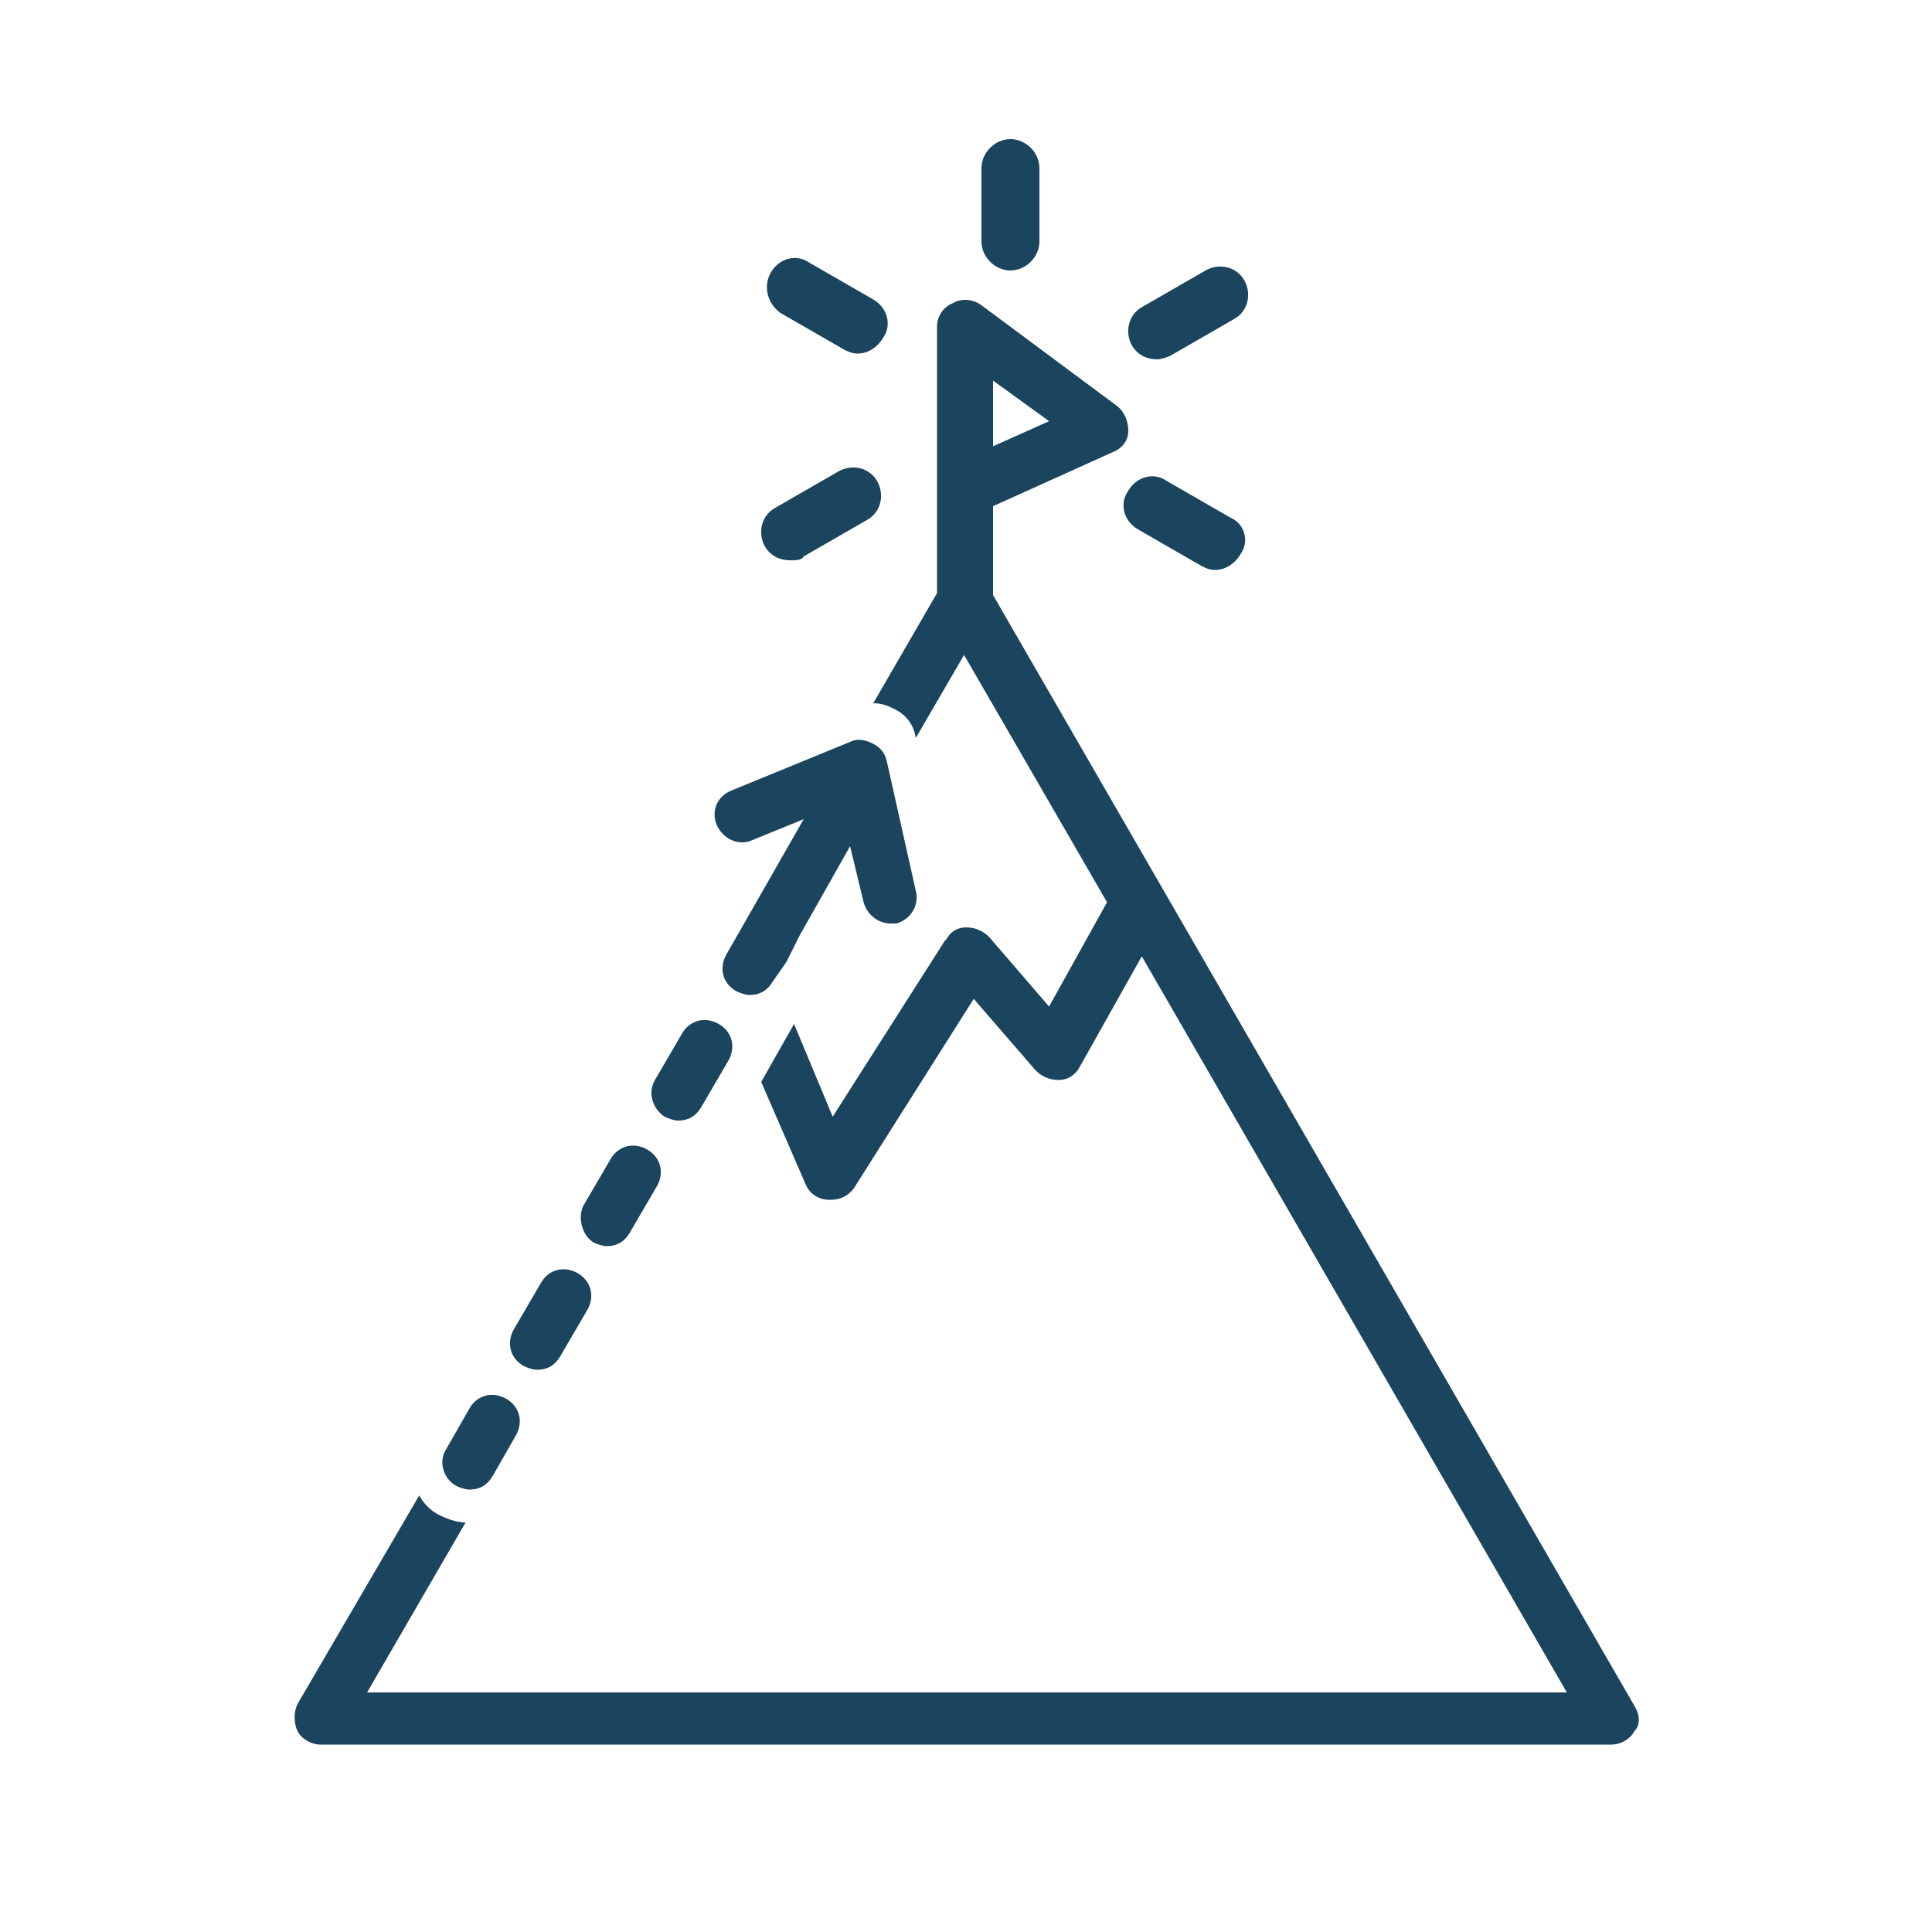 <?xml version="1.0" encoding="UTF-8"?>
<svg xmlns="http://www.w3.org/2000/svg" width="80" height="80" viewBox="0 0 80 80" fill="none">
  <path d="M67.68 70.64L41.12 24.64V20.96L46.08 18.72C46.48 18.56 46.72 18.24 46.72 17.84C46.72 17.44 46.56 17.04 46.24 16.8L40.64 12.64C40.32 12.4 39.84 12.32 39.44 12.56C39.04 12.72 38.8 13.12 38.8 13.52V20.16V20.24V24.56L36.16 29.12C36.48 29.12 36.72 29.2 37.04 29.36C37.52 29.6 37.84 30 37.92 30.56L39.92 27.12L45.84 37.36L43.44 41.68L40.96 38.8C40.72 38.56 40.4 38.4 40 38.4C39.68 38.4 39.36 38.56 39.2 38.88L39.12 38.96L34.48 46.24L32.88 42.4L31.52 44.8L33.36 49.04C33.52 49.44 33.92 49.68 34.32 49.68H34.4C34.8 49.68 35.12 49.52 35.36 49.2L40.32 41.36L42.88 44.32C43.12 44.56 43.44 44.72 43.839 44.72C44.239 44.72 44.559 44.48 44.719 44.16L47.279 39.6L64.879 70.08L15.2 70.08L19.28 63.04C18.88 63.04 18.48 62.88 18.16 62.72C17.84 62.56 17.52 62.24 17.36 61.92L12.32 70.56C12.16 70.88 12.16 71.36 12.32 71.68C12.479 72 12.88 72.24 13.28 72.24H66.719C67.12 72.24 67.519 72 67.679 71.68C67.92 71.44 67.92 71.04 67.68 70.64L67.68 70.64ZM41.12 15.76L43.44 17.44L41.12 18.48V15.76ZM24.16 49.92L25.28 48C25.6 47.44 26.24 47.28 26.8 47.6C27.36 47.92 27.52 48.56 27.2 49.12L26.08 51.04C25.84 51.44 25.52 51.6 25.12 51.6C24.96 51.6 24.72 51.52 24.56 51.44C24.08 51.12 23.92 50.4 24.16 49.92ZM27.12 44.72L28.24 42.8C28.56 42.24 29.2 42.08 29.76 42.4C30.32 42.72 30.48 43.36 30.16 43.92L29.04 45.84C28.8 46.24 28.48 46.4 28.08 46.4C27.921 46.4 27.68 46.32 27.52 46.24C27.04 45.92 26.8 45.28 27.12 44.72ZM18.48 60L19.44 58.32C19.76 57.76 20.4 57.6 20.96 57.92C21.52 58.24 21.68 58.88 21.36 59.44L20.4 61.12C20.16 61.52 19.84 61.68 19.44 61.68C19.28 61.68 19.04 61.6 18.881 61.52C18.32 61.2 18.16 60.48 18.48 60ZM21.28 55.04L22.4 53.12C22.72 52.56 23.36 52.4 23.92 52.72C24.48 53.04 24.64 53.68 24.32 54.24L23.2 56.16C22.96 56.56 22.64 56.72 22.24 56.72C22.081 56.72 21.84 56.64 21.68 56.56C21.12 56.24 20.96 55.6 21.28 55.04ZM29.68 34.16C29.44 33.6 29.68 32.96 30.32 32.72L35.2 30.72C35.52 30.56 35.84 30.64 36.16 30.8C36.48 30.96 36.64 31.2 36.72 31.52L37.92 36.88C38.08 37.52 37.68 38.08 37.12 38.24H36.88C36.4 38.24 35.92 37.92 35.76 37.36L35.2 35.04L33.12 38.72L32.96 39.04L32.56 39.84L32 40.64C31.76 41.04 31.44 41.2 31.04 41.2C30.88 41.2 30.64 41.12 30.48 41.04C29.921 40.72 29.76 40.08 30.08 39.52L31.04 37.84L33.28 33.92L31.121 34.8C30.56 35.04 29.92 34.72 29.68 34.16L29.68 34.16ZM40.64 10V6.96C40.64 6.32 41.2 5.76 41.84 5.76C42.48 5.76 43.04 6.32 43.04 6.96V10C43.04 10.64 42.48 11.2 41.84 11.2C41.2 11.2 40.64 10.64 40.64 10ZM31.92 11.28C32.24 10.72 32.96 10.48 33.52 10.88L36.16 12.4C36.72 12.72 36.96 13.44 36.56 14C36.32 14.4 35.92 14.64 35.52 14.64C35.28 14.64 35.12 14.56 34.96 14.48L32.32 12.96C31.76 12.56 31.6 11.84 31.92 11.28ZM31.68 22.64C31.36 22.08 31.52 21.36 32.08 21.04L34.72 19.52C35.28 19.2 36 19.36 36.32 19.92C36.64 20.48 36.48 21.2 35.92 21.52L33.28 23.04C33.2 23.2 32.96 23.2 32.72 23.2C32.32 23.2 31.92 23.04 31.68 22.64ZM51.36 22.96C51.12 23.36 50.72 23.6 50.32 23.6C50.08 23.6 49.92 23.52 49.76 23.44L47.12 21.92C46.56 21.6 46.32 20.88 46.72 20.32C47.04 19.76 47.76 19.52 48.32 19.92L50.96 21.44C51.52 21.68 51.76 22.4 51.36 22.96ZM46.88 14.32C46.56 13.76 46.72 13.04 47.28 12.72L49.92 11.2C50.48 10.88 51.2 11.04 51.52 11.6C51.84 12.16 51.68 12.88 51.12 13.2L48.48 14.72C48.32 14.8 48.08 14.88 47.92 14.88C47.52 14.88 47.12 14.72 46.88 14.32Z" fill="#1B445E"></path>
</svg>
